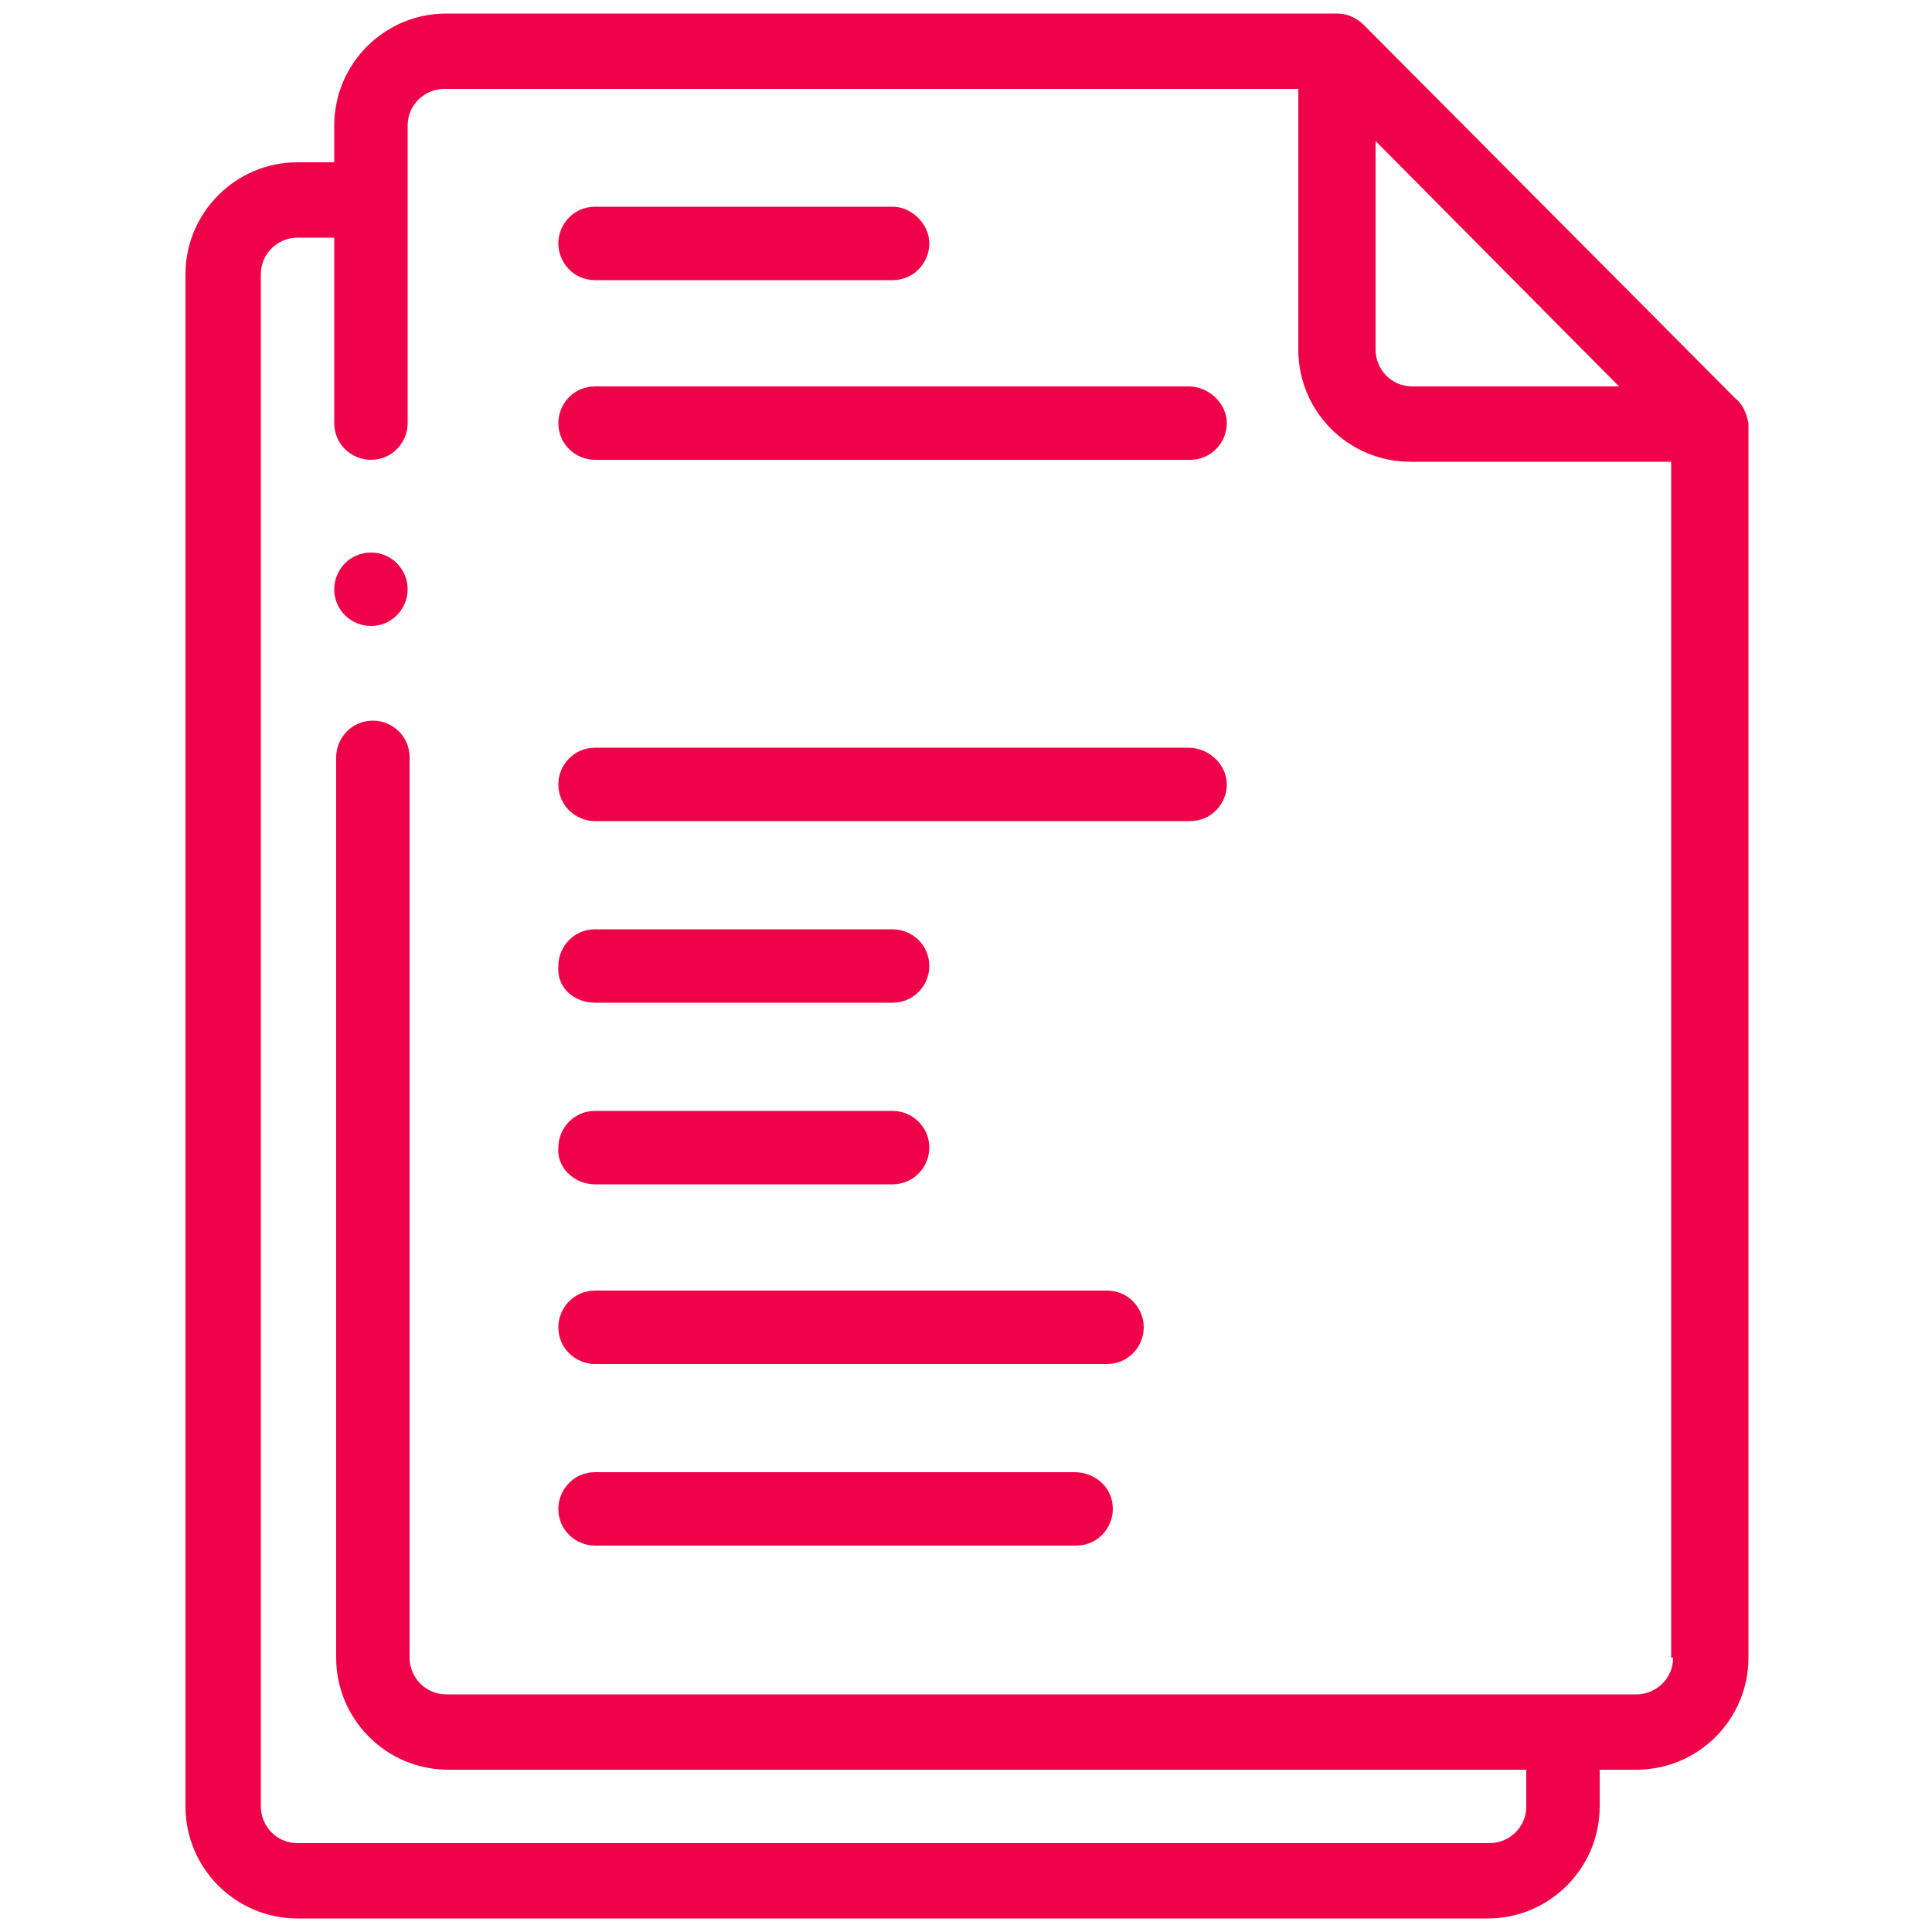 <?xml version="1.0" encoding="UTF-8"?>
<!-- Generator: Adobe Illustrator 28.1.0, SVG Export Plug-In . SVG Version: 6.00 Build 0)  -->
<svg xmlns="http://www.w3.org/2000/svg" xmlns:xlink="http://www.w3.org/1999/xlink" version="1.1" id="Layer_1" x="0px" y="0px" viewBox="0 0 100 100" style="enable-background:new 0 0 100 100;" xml:space="preserve">
<style type="text/css">
	.st0{fill:#EF0348;}
</style>
<g>
	<path class="st0" d="M89.8,20.6L70.6,1.3c-0.4-0.4-0.9-0.6-1.4-0.6H23.1c-3.2,0-5.8,2.6-5.8,5.8v1.9h-1.9c-3.2,0-5.8,2.6-5.8,5.8   v79.3c0,3.2,2.6,5.8,5.8,5.8h61.6c3.2,0,5.8-2.6,5.8-5.8v-1.9h1.9c3.2,0,5.8-2.6,5.8-5.8V21.9C90.4,21.4,90.2,20.9,89.8,20.6   L89.8,20.6z M71.2,7.3L83.8,20H73.1c-1.1,0-1.9-0.9-1.9-1.9V7.3z M86.6,85.8c0,1.1-0.9,1.9-1.9,1.9H23.1c-1.1,0-1.9-0.9-1.9-1.9   V39.2c0-1.1-0.9-1.9-1.9-1.9c-1.1,0-1.9,0.9-1.9,1.9v46.6c0,3.2,2.6,5.8,5.8,5.8h55.8v1.9c0,1.1-0.9,1.9-1.9,1.9H15.4   c-1.1,0-1.9-0.9-1.9-1.9V14.2c0-1.1,0.9-1.9,1.9-1.9h1.9v9.6c0,1.1,0.9,1.9,1.9,1.9c1.1,0,1.9-0.9,1.9-1.9V6.5   c0-1.1,0.9-1.9,1.9-1.9h44.2v13.5c0,3.2,2.6,5.8,5.8,5.8h13.5V85.8z M86.6,85.8"></path>
	<path class="st0" d="M61.5,20H30.8c-1.1,0-1.9,0.9-1.9,1.9c0,1.1,0.9,1.9,1.9,1.9h30.8c1.1,0,1.9-0.9,1.9-1.9   C63.5,20.9,62.6,20,61.5,20L61.5,20z M61.5,20"></path>
	<path class="st0" d="M61.5,38.7H30.8c-1.1,0-1.9,0.9-1.9,1.9c0,1.1,0.9,1.9,1.9,1.9h30.8c1.1,0,1.9-0.9,1.9-1.9   C63.5,39.6,62.6,38.7,61.5,38.7L61.5,38.7z M61.5,38.7"></path>
	<path class="st0" d="M30.8,51.9h15.4c1.1,0,1.9-0.9,1.9-1.9c0-1.1-0.9-1.9-1.9-1.9H30.8c-1.1,0-1.9,0.9-1.9,1.9   C28.8,51.1,29.7,51.9,30.8,51.9L30.8,51.9z M30.8,51.9"></path>
	<path class="st0" d="M30.8,61.3h15.4c1.1,0,1.9-0.9,1.9-1.9c0-1.1-0.9-1.9-1.9-1.9H30.8c-1.1,0-1.9,0.9-1.9,1.9   C28.8,60.4,29.7,61.3,30.8,61.3L30.8,61.3z M30.8,61.3"></path>
	<path class="st0" d="M57.3,66.8H30.8c-1.1,0-1.9,0.9-1.9,1.9c0,1.1,0.9,1.9,1.9,1.9h26.5c1.1,0,1.9-0.9,1.9-1.9   C59.2,67.7,58.4,66.8,57.3,66.8L57.3,66.8z M57.3,66.8"></path>
	<path class="st0" d="M55.6,76.2H30.8c-1.1,0-1.9,0.9-1.9,1.9c0,1.1,0.9,1.9,1.9,1.9h24.9c1.1,0,1.9-0.9,1.9-1.9   C57.6,77,56.7,76.2,55.6,76.2L55.6,76.2z M55.6,76.2"></path>
	<path class="st0" d="M30.8,14.5h15.4c1.1,0,1.9-0.9,1.9-1.9s-0.9-1.9-1.9-1.9H30.8c-1.1,0-1.9,0.9-1.9,1.9S29.7,14.5,30.8,14.5   L30.8,14.5z M30.8,14.5"></path>
	<path class="st0" d="M19.2,28.6c-1.1,0-1.9,0.9-1.9,1.9c0,1.1,0.9,1.9,1.9,1.9c1.1,0,1.9-0.9,1.9-1.9v0   C21.1,29.5,20.3,28.6,19.2,28.6L19.2,28.6z M19.2,28.6"></path>
</g>
</svg>
